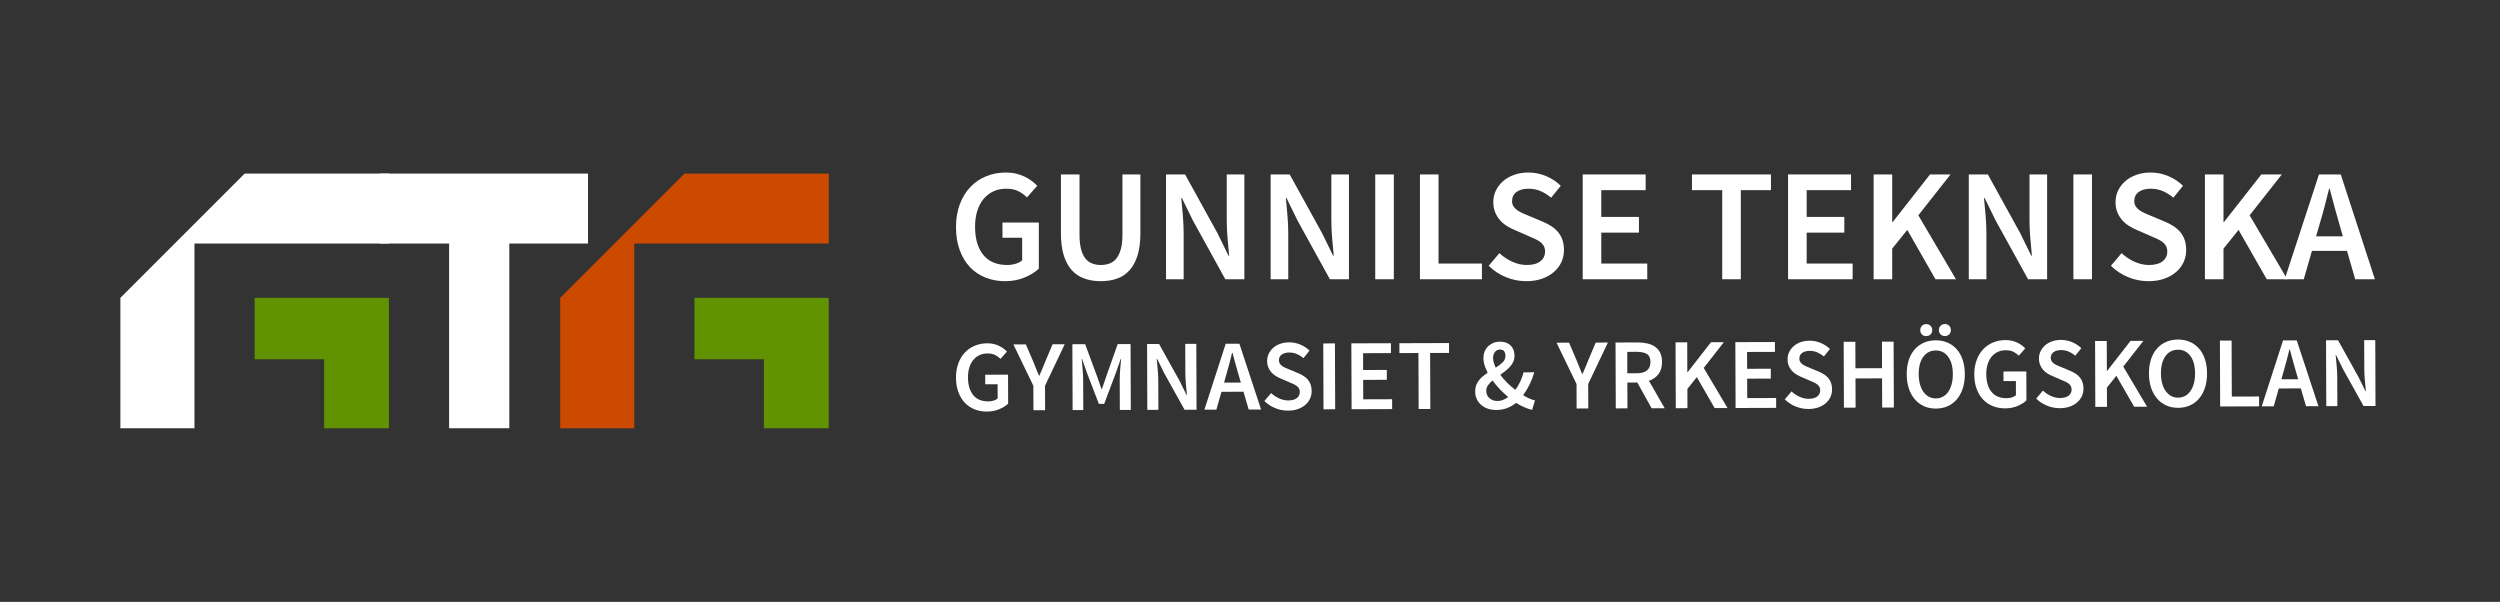 <?xml version="1.0" encoding="UTF-8" standalone="no"?>
<!DOCTYPE svg PUBLIC "-//W3C//DTD SVG 1.1//EN" "http://www.w3.org/Graphics/SVG/1.1/DTD/svg11.dtd">
<svg width="100%" height="100%" viewBox="0 0 540 130" version="1.1" xmlns="http://www.w3.org/2000/svg" xmlns:xlink="http://www.w3.org/1999/xlink" xml:space="preserve" xmlns:serif="http://www.serif.com/" style="fill-rule:evenodd;clip-rule:evenodd;stroke-linejoin:round;stroke-miterlimit:2;">
    <rect x="0" y="0" width="540" height="130" fill="#333333" stroke="none"/>
    <g transform="matrix(1,0,0,1,-1,0)">
        <g id="Artboard1" transform="matrix(1.08,0,0,0.26,1,0)">
            <rect x="0" y="0" width="500" height="500" style="fill:none;"/>
            <g transform="matrix(0.839,-0.011,0.003,3.486,85.002,179.87)">
                <path d="M126.439,38.822C126.439,37.542 126.631,36.394 127.015,35.378C127.399,34.362 127.927,33.502 128.599,32.798C129.271,32.094 130.063,31.558 130.975,31.19C131.887,30.822 132.871,30.638 133.927,30.638C134.471,30.638 134.975,30.694 135.439,30.806C135.903,30.918 136.327,31.066 136.711,31.25C137.095,31.434 137.447,31.646 137.767,31.886C138.087,32.126 138.367,32.374 138.607,32.63L137.071,34.358C136.671,33.974 136.235,33.662 135.763,33.422C135.291,33.182 134.687,33.062 133.951,33.062C133.247,33.062 132.611,33.194 132.043,33.458C131.475,33.722 130.987,34.098 130.579,34.586C130.171,35.074 129.855,35.67 129.631,36.374C129.407,37.078 129.295,37.87 129.295,38.75C129.295,40.542 129.703,41.946 130.519,42.962C131.335,43.978 132.535,44.486 134.119,44.486C134.551,44.486 134.967,44.426 135.367,44.306C135.767,44.186 136.095,44.014 136.351,43.79L136.351,40.406L133.399,40.406L133.399,38.126L138.847,38.126L138.847,45.038C138.303,45.55 137.591,45.99 136.711,46.358C135.831,46.726 134.855,46.91 133.783,46.91C132.743,46.91 131.775,46.734 130.879,46.382C129.983,46.03 129.207,45.51 128.551,44.822C127.895,44.134 127.379,43.286 127.003,42.278C126.627,41.27 126.439,40.118 126.439,38.822Z" style="fill:white;fill-rule:nonzero;"/>
                <path d="M144.871,40.79L140.143,30.926L143.119,30.926L144.823,34.934C145.047,35.526 145.275,36.098 145.507,36.65C145.739,37.202 145.975,37.782 146.215,38.39L146.311,38.39C146.567,37.782 146.819,37.202 147.067,36.65C147.315,36.098 147.551,35.526 147.775,34.934L149.479,30.926L152.383,30.926L147.655,40.79L147.655,46.622L144.871,46.622L144.871,40.79Z" style="fill:white;fill-rule:nonzero;"/>
                <path d="M154.207,30.926L157.255,30.926L160.087,38.654L161.119,41.63L161.215,41.63L162.247,38.654L165.007,30.926L168.079,30.926L168.079,46.622L165.463,46.622L165.463,39.446C165.463,39.078 165.475,38.678 165.499,38.246C165.523,37.814 165.551,37.378 165.583,36.938C165.615,36.498 165.655,36.066 165.703,35.642C165.751,35.218 165.791,34.822 165.823,34.454L165.727,34.454L164.455,38.03L161.743,45.158L160.471,45.158L157.759,38.03L156.511,34.454L156.415,34.454C156.447,34.822 156.483,35.218 156.523,35.642C156.563,36.066 156.599,36.498 156.631,36.938C156.663,37.378 156.691,37.814 156.715,38.246C156.739,38.678 156.751,39.078 156.751,39.446L156.751,46.622L154.207,46.622L154.207,30.926Z" style="fill:white;fill-rule:nonzero;"/>
                <path d="M172.015,30.926L174.871,30.926L179.743,39.758L181.375,43.094L181.471,43.094C181.391,42.278 181.311,41.402 181.231,40.466C181.151,39.53 181.111,38.622 181.111,37.742L181.111,30.926L183.751,30.926L183.751,46.622L180.895,46.622L176.023,37.79L174.391,34.454L174.295,34.454C174.375,35.286 174.455,36.158 174.535,37.07C174.615,37.982 174.655,38.878 174.655,39.758L174.655,46.622L172.015,46.622L172.015,30.926Z" style="fill:white;fill-rule:nonzero;"/>
                <path d="M194.335,40.19L193.783,38.27C193.543,37.438 193.303,36.582 193.063,35.702C192.823,34.822 192.591,33.95 192.367,33.086L192.271,33.086C192.047,33.966 191.823,34.842 191.599,35.714C191.375,36.586 191.135,37.438 190.879,38.27L190.327,40.19L194.335,40.19ZM194.959,42.374L189.703,42.374L188.479,46.622L185.623,46.622L190.759,30.926L194.023,30.926L199.135,46.622L196.183,46.622L194.959,42.374Z" style="fill:white;fill-rule:nonzero;"/>
                <path d="M201.535,42.71C202.095,43.238 202.735,43.666 203.455,43.994C204.175,44.322 204.903,44.486 205.639,44.486C206.519,44.486 207.195,44.302 207.667,43.934C208.139,43.566 208.375,43.078 208.375,42.47C208.375,42.15 208.315,41.878 208.195,41.654C208.075,41.43 207.907,41.234 207.691,41.066C207.475,40.898 207.215,40.742 206.911,40.598C206.607,40.454 206.279,40.31 205.927,40.166L203.791,39.23C203.407,39.07 203.023,38.87 202.639,38.63C202.255,38.39 201.915,38.102 201.619,37.766C201.323,37.43 201.083,37.038 200.899,36.59C200.715,36.142 200.623,35.63 200.623,35.054C200.623,34.43 200.755,33.85 201.019,33.314C201.283,32.778 201.647,32.31 202.111,31.91C202.575,31.51 203.127,31.198 203.767,30.974C204.407,30.75 205.111,30.638 205.879,30.638C206.807,30.638 207.695,30.818 208.543,31.178C209.391,31.538 210.119,32.022 210.727,32.63L209.287,34.406C208.791,33.99 208.267,33.662 207.715,33.422C207.163,33.182 206.551,33.062 205.879,33.062C205.127,33.062 204.531,33.226 204.091,33.554C203.651,33.882 203.431,34.334 203.431,34.91C203.431,35.214 203.499,35.474 203.635,35.69C203.771,35.906 203.955,36.098 204.187,36.266C204.419,36.434 204.687,36.586 204.991,36.722C205.295,36.858 205.607,36.99 205.927,37.118L208.039,38.006C208.503,38.198 208.931,38.422 209.323,38.678C209.715,38.934 210.051,39.23 210.331,39.566C210.611,39.902 210.827,40.29 210.979,40.73C211.131,41.17 211.207,41.678 211.207,42.254C211.207,42.894 211.079,43.494 210.823,44.054C210.567,44.614 210.195,45.106 209.707,45.53C209.219,45.954 208.627,46.29 207.931,46.538C207.235,46.786 206.447,46.91 205.567,46.91C204.511,46.91 203.495,46.71 202.519,46.31C201.543,45.91 200.679,45.342 199.927,44.606L201.535,42.71Z" style="fill:white;fill-rule:nonzero;"/>
                <rect x="214.015" y="30.926" width="2.784" height="15.696" style="fill:white;fill-rule:nonzero;"/>
                <path d="M220.711,30.926L230.143,30.926L230.143,33.278L223.495,33.278L223.495,37.286L229.135,37.286L229.135,39.638L223.495,39.638L223.495,44.27L230.383,44.27L230.383,46.622L220.711,46.622L220.711,30.926Z" style="fill:white;fill-rule:nonzero;"/>
                <path d="M236.695,33.278L232.159,33.278L232.159,30.926L243.991,30.926L243.991,33.278L239.479,33.278L239.479,46.622L236.695,46.622L236.695,33.278Z" style="fill:white;fill-rule:nonzero;"/>
                <path d="M252.823,42.326C252.823,43.062 253.079,43.654 253.591,44.102C254.103,44.55 254.751,44.774 255.535,44.774C255.967,44.774 256.395,44.69 256.819,44.522C257.243,44.354 257.655,44.126 258.055,43.838C257.351,43.246 256.683,42.618 256.051,41.954C255.419,41.29 254.847,40.598 254.335,39.878C253.887,40.246 253.523,40.626 253.243,41.018C252.963,41.41 252.823,41.846 252.823,42.326ZM254.479,34.526C254.479,34.894 254.535,35.266 254.647,35.642C254.759,36.018 254.911,36.414 255.103,36.83C255.759,36.414 256.311,35.99 256.759,35.558C257.207,35.126 257.431,34.606 257.431,33.998C257.431,33.582 257.335,33.23 257.143,32.942C256.951,32.654 256.623,32.51 256.159,32.51C255.663,32.51 255.259,32.694 254.947,33.062C254.635,33.43 254.479,33.918 254.479,34.526ZM263.743,46.91C263.135,46.766 262.511,46.554 261.871,46.274C261.231,45.994 260.583,45.646 259.927,45.23C259.303,45.742 258.599,46.15 257.815,46.454C257.031,46.758 256.159,46.91 255.199,46.91C254.415,46.91 253.715,46.794 253.099,46.562C252.483,46.33 251.959,46.018 251.527,45.626C251.095,45.234 250.763,44.77 250.531,44.234C250.299,43.698 250.183,43.118 250.183,42.494C250.183,41.95 250.263,41.462 250.423,41.03C250.583,40.598 250.803,40.202 251.083,39.842C251.363,39.482 251.683,39.154 252.043,38.858C252.403,38.562 252.783,38.278 253.183,38.006C252.863,37.398 252.615,36.806 252.439,36.23C252.263,35.654 252.175,35.094 252.175,34.55C252.175,34.006 252.267,33.498 252.451,33.026C252.635,32.554 252.903,32.142 253.255,31.79C253.607,31.438 254.023,31.158 254.503,30.95C254.983,30.742 255.527,30.638 256.135,30.638C257.207,30.638 258.051,30.942 258.667,31.55C259.283,32.158 259.591,32.966 259.591,33.974C259.591,34.486 259.495,34.958 259.303,35.39C259.111,35.822 258.855,36.218 258.535,36.578C258.215,36.938 257.851,37.278 257.443,37.598C257.035,37.918 256.615,38.23 256.183,38.534C256.663,39.19 257.211,39.826 257.827,40.442C258.443,41.058 259.087,41.622 259.759,42.134C260.191,41.558 260.575,40.922 260.911,40.226C261.247,39.53 261.527,38.774 261.751,37.958L264.295,37.958C264.007,38.95 263.639,39.902 263.191,40.814C262.743,41.726 262.215,42.59 261.607,43.406C262.119,43.726 262.615,43.994 263.095,44.21C263.575,44.426 264.023,44.574 264.439,44.654L263.743,46.91Z" style="fill:white;fill-rule:nonzero;"/>
                <path d="M274.351,40.79L269.623,30.926L272.599,30.926L274.303,34.934C274.527,35.526 274.755,36.098 274.987,36.65C275.219,37.202 275.455,37.782 275.695,38.39L275.791,38.39C276.047,37.782 276.299,37.202 276.547,36.65C276.795,36.098 277.031,35.526 277.255,34.934L278.959,30.926L281.863,30.926L277.135,40.79L277.135,46.622L274.351,46.622L274.351,40.79Z" style="fill:white;fill-rule:nonzero;"/>
                <path d="M286.471,38.27L288.679,38.27C289.767,38.27 290.591,38.046 291.151,37.598C291.711,37.15 291.991,36.478 291.991,35.582C291.991,34.67 291.711,34.038 291.151,33.686C290.591,33.334 289.767,33.158 288.679,33.158L286.471,33.158L286.471,38.27ZM292.231,46.622L288.847,40.478L286.471,40.478L286.471,46.622L283.687,46.622L283.687,30.926L288.967,30.926C289.783,30.926 290.543,31.006 291.247,31.166C291.951,31.326 292.563,31.586 293.083,31.946C293.603,32.306 294.011,32.782 294.307,33.374C294.603,33.966 294.751,34.702 294.751,35.582C294.751,36.782 294.467,37.75 293.899,38.486C293.331,39.222 292.567,39.75 291.607,40.07L295.351,46.622L292.231,46.622Z" style="fill:white;fill-rule:nonzero;"/>
                <path d="M297.991,30.926L300.775,30.926L300.775,38.054L300.847,38.054L306.439,30.926L309.511,30.926L304.687,37.046L310.327,46.622L307.255,46.622L303.031,39.23L300.775,42.038L300.775,46.622L297.991,46.622L297.991,30.926Z" style="fill:white;fill-rule:nonzero;"/>
                <path d="M312.247,30.926L321.679,30.926L321.679,33.278L315.031,33.278L315.031,37.286L320.671,37.286L320.671,39.638L315.031,39.638L315.031,44.27L321.919,44.27L321.919,46.622L312.247,46.622L312.247,30.926Z" style="fill:white;fill-rule:nonzero;"/>
                <path d="M325.591,42.71C326.151,43.238 326.791,43.666 327.511,43.994C328.231,44.322 328.959,44.486 329.695,44.486C330.575,44.486 331.251,44.302 331.723,43.934C332.195,43.566 332.431,43.078 332.431,42.47C332.431,42.15 332.371,41.878 332.251,41.654C332.131,41.43 331.963,41.234 331.747,41.066C331.531,40.898 331.271,40.742 330.967,40.598C330.663,40.454 330.335,40.31 329.983,40.166L327.847,39.23C327.463,39.07 327.079,38.87 326.695,38.63C326.311,38.39 325.971,38.102 325.675,37.766C325.379,37.43 325.139,37.038 324.955,36.59C324.771,36.142 324.679,35.63 324.679,35.054C324.679,34.43 324.811,33.85 325.075,33.314C325.339,32.778 325.703,32.31 326.167,31.91C326.631,31.51 327.183,31.198 327.823,30.974C328.463,30.75 329.167,30.638 329.935,30.638C330.863,30.638 331.751,30.818 332.599,31.178C333.447,31.538 334.175,32.022 334.783,32.63L333.343,34.406C332.847,33.99 332.323,33.662 331.771,33.422C331.219,33.182 330.607,33.062 329.935,33.062C329.183,33.062 328.587,33.226 328.147,33.554C327.707,33.882 327.487,34.334 327.487,34.91C327.487,35.214 327.555,35.474 327.691,35.69C327.827,35.906 328.011,36.098 328.243,36.266C328.475,36.434 328.743,36.586 329.047,36.722C329.351,36.858 329.663,36.99 329.983,37.118L332.095,38.006C332.559,38.198 332.987,38.422 333.379,38.678C333.771,38.934 334.107,39.23 334.387,39.566C334.667,39.902 334.883,40.29 335.035,40.73C335.187,41.17 335.263,41.678 335.263,42.254C335.263,42.894 335.135,43.494 334.879,44.054C334.623,44.614 334.251,45.106 333.763,45.53C333.275,45.954 332.683,46.29 331.987,46.538C331.291,46.786 330.503,46.91 329.623,46.91C328.567,46.91 327.551,46.71 326.575,46.31C325.599,45.91 324.735,45.342 323.983,44.606L325.591,42.71Z" style="fill:white;fill-rule:nonzero;"/>
                <path d="M338.071,30.926L340.855,30.926L340.855,37.238L347.191,37.238L347.191,30.926L349.975,30.926L349.975,46.622L347.191,46.622L347.191,39.662L340.855,39.662L340.855,46.622L338.071,46.622L338.071,30.926Z" style="fill:white;fill-rule:nonzero;"/>
                <path d="M360.007,46.91C358.983,46.91 358.047,46.722 357.199,46.346C356.351,45.97 355.619,45.426 355.003,44.714C354.387,44.002 353.911,43.142 353.575,42.134C353.239,41.126 353.071,39.982 353.071,38.702C353.071,37.438 353.239,36.306 353.575,35.306C353.911,34.306 354.387,33.462 355.003,32.774C355.619,32.086 356.351,31.558 357.199,31.19C358.047,30.822 358.983,30.638 360.007,30.638C361.031,30.638 361.967,30.822 362.815,31.19C363.663,31.558 364.391,32.086 364.999,32.774C365.607,33.462 366.079,34.306 366.415,35.306C366.751,36.306 366.919,37.438 366.919,38.702C366.919,39.982 366.751,41.126 366.415,42.134C366.079,43.142 365.607,44.002 364.999,44.714C364.391,45.426 363.663,45.97 362.815,46.346C361.967,46.722 361.031,46.91 360.007,46.91ZM360.007,44.486C360.615,44.486 361.171,44.35 361.675,44.078C362.179,43.806 362.607,43.418 362.959,42.914C363.311,42.41 363.583,41.802 363.775,41.09C363.967,40.378 364.063,39.582 364.063,38.702C364.063,36.942 363.695,35.562 362.959,34.562C362.223,33.562 361.239,33.062 360.007,33.062C358.759,33.062 357.767,33.562 357.031,34.562C356.295,35.562 355.927,36.942 355.927,38.702C355.927,39.582 356.023,40.378 356.215,41.09C356.407,41.802 356.683,42.41 357.043,42.914C357.403,43.418 357.831,43.806 358.327,44.078C358.823,44.35 359.383,44.486 360.007,44.486ZM357.751,29.63C357.335,29.63 356.995,29.498 356.731,29.234C356.467,28.97 356.335,28.63 356.335,28.214C356.335,27.798 356.467,27.454 356.731,27.182C356.995,26.91 357.335,26.774 357.751,26.774C358.167,26.774 358.511,26.91 358.783,27.182C359.055,27.454 359.191,27.798 359.191,28.214C359.191,28.63 359.055,28.97 358.783,29.234C358.511,29.498 358.167,29.63 357.751,29.63ZM362.215,29.63C361.799,29.63 361.455,29.498 361.183,29.234C360.911,28.97 360.775,28.63 360.775,28.214C360.775,27.798 360.911,27.454 361.183,27.182C361.455,26.91 361.799,26.774 362.215,26.774C362.631,26.774 362.971,26.91 363.235,27.182C363.499,27.454 363.631,27.798 363.631,28.214C363.631,28.63 363.499,28.97 363.235,29.234C362.971,29.498 362.631,29.63 362.215,29.63Z" style="fill:white;fill-rule:nonzero;"/>
                <path d="M369.175,38.822C369.175,37.542 369.367,36.394 369.751,35.378C370.135,34.362 370.663,33.502 371.335,32.798C372.007,32.094 372.799,31.558 373.711,31.19C374.623,30.822 375.607,30.638 376.663,30.638C377.207,30.638 377.711,30.694 378.175,30.806C378.639,30.918 379.063,31.066 379.447,31.25C379.831,31.434 380.183,31.646 380.503,31.886C380.823,32.126 381.103,32.374 381.343,32.63L379.807,34.358C379.407,33.974 378.971,33.662 378.499,33.422C378.027,33.182 377.423,33.062 376.687,33.062C375.983,33.062 375.347,33.194 374.779,33.458C374.211,33.722 373.723,34.098 373.315,34.586C372.907,35.074 372.591,35.67 372.367,36.374C372.143,37.078 372.031,37.87 372.031,38.75C372.031,40.542 372.439,41.946 373.255,42.962C374.071,43.978 375.271,44.486 376.855,44.486C377.287,44.486 377.703,44.426 378.103,44.306C378.503,44.186 378.831,44.014 379.087,43.79L379.087,40.406L376.135,40.406L376.135,38.126L381.583,38.126L381.583,45.038C381.039,45.55 380.327,45.99 379.447,46.358C378.567,46.726 377.591,46.91 376.519,46.91C375.479,46.91 374.511,46.734 373.615,46.382C372.719,46.03 371.943,45.51 371.287,44.822C370.631,44.134 370.115,43.286 369.739,42.278C369.363,41.27 369.175,40.118 369.175,38.822Z" style="fill:white;fill-rule:nonzero;"/>
                <path d="M385.519,42.71C386.079,43.238 386.719,43.666 387.439,43.994C388.159,44.322 388.887,44.486 389.623,44.486C390.503,44.486 391.179,44.302 391.651,43.934C392.123,43.566 392.359,43.078 392.359,42.47C392.359,42.15 392.299,41.878 392.179,41.654C392.059,41.43 391.891,41.234 391.675,41.066C391.459,40.898 391.199,40.742 390.895,40.598C390.591,40.454 390.263,40.31 389.911,40.166L387.775,39.23C387.391,39.07 387.007,38.87 386.623,38.63C386.239,38.39 385.899,38.102 385.603,37.766C385.307,37.43 385.067,37.038 384.883,36.59C384.699,36.142 384.607,35.63 384.607,35.054C384.607,34.43 384.739,33.85 385.003,33.314C385.267,32.778 385.631,32.31 386.095,31.91C386.559,31.51 387.111,31.198 387.751,30.974C388.391,30.75 389.095,30.638 389.863,30.638C390.791,30.638 391.679,30.818 392.527,31.178C393.375,31.538 394.103,32.022 394.711,32.63L393.271,34.406C392.775,33.99 392.251,33.662 391.699,33.422C391.147,33.182 390.535,33.062 389.863,33.062C389.111,33.062 388.515,33.226 388.075,33.554C387.635,33.882 387.415,34.334 387.415,34.91C387.415,35.214 387.483,35.474 387.619,35.69C387.755,35.906 387.939,36.098 388.171,36.266C388.403,36.434 388.671,36.586 388.975,36.722C389.279,36.858 389.591,36.99 389.911,37.118L392.023,38.006C392.487,38.198 392.915,38.422 393.307,38.678C393.699,38.934 394.035,39.23 394.315,39.566C394.595,39.902 394.811,40.29 394.963,40.73C395.115,41.17 395.191,41.678 395.191,42.254C395.191,42.894 395.063,43.494 394.807,44.054C394.551,44.614 394.179,45.106 393.691,45.53C393.203,45.954 392.611,46.29 391.915,46.538C391.219,46.786 390.431,46.91 389.551,46.91C388.495,46.91 387.479,46.71 386.503,46.31C385.527,45.91 384.663,45.342 383.911,44.606L385.519,42.71Z" style="fill:white;fill-rule:nonzero;"/>
                <path d="M397.999,30.926L400.783,30.926L400.783,38.054L400.855,38.054L406.447,30.926L409.519,30.926L404.695,37.046L410.335,46.622L407.263,46.622L403.039,39.23L400.783,42.038L400.783,46.622L397.999,46.622L397.999,30.926Z" style="fill:white;fill-rule:nonzero;"/>
                <path d="M417.751,46.91C416.727,46.91 415.791,46.722 414.943,46.346C414.095,45.97 413.363,45.426 412.747,44.714C412.131,44.002 411.655,43.142 411.319,42.134C410.983,41.126 410.815,39.982 410.815,38.702C410.815,37.438 410.983,36.306 411.319,35.306C411.655,34.306 412.131,33.462 412.747,32.774C413.363,32.086 414.095,31.558 414.943,31.19C415.791,30.822 416.727,30.638 417.751,30.638C418.775,30.638 419.711,30.822 420.559,31.19C421.407,31.558 422.135,32.086 422.743,32.774C423.351,33.462 423.823,34.306 424.159,35.306C424.495,36.306 424.663,37.438 424.663,38.702C424.663,39.982 424.495,41.126 424.159,42.134C423.823,43.142 423.351,44.002 422.743,44.714C422.135,45.426 421.407,45.97 420.559,46.346C419.711,46.722 418.775,46.91 417.751,46.91ZM417.751,44.486C418.359,44.486 418.915,44.35 419.419,44.078C419.923,43.806 420.351,43.418 420.703,42.914C421.055,42.41 421.327,41.802 421.519,41.09C421.711,40.378 421.807,39.582 421.807,38.702C421.807,36.942 421.439,35.562 420.703,34.562C419.967,33.562 418.983,33.062 417.751,33.062C416.503,33.062 415.511,33.562 414.775,34.562C414.039,35.562 413.671,36.942 413.671,38.702C413.671,39.582 413.767,40.378 413.959,41.09C414.151,41.802 414.427,42.41 414.787,42.914C415.147,43.418 415.575,43.806 416.071,44.078C416.567,44.35 417.127,44.486 417.751,44.486Z" style="fill:white;fill-rule:nonzero;"/>
                <path d="M427.759,30.926L430.543,30.926L430.543,44.27L437.047,44.27L437.047,46.622L427.759,46.622L427.759,30.926Z" style="fill:white;fill-rule:nonzero;"/>
                <path d="M446.383,40.19L445.831,38.27C445.591,37.438 445.351,36.582 445.111,35.702C444.871,34.822 444.639,33.95 444.415,33.086L444.319,33.086C444.095,33.966 443.871,34.842 443.647,35.714C443.423,36.586 443.183,37.438 442.927,38.27L442.375,40.19L446.383,40.19ZM447.007,42.374L441.751,42.374L440.527,46.622L437.671,46.622L442.807,30.926L446.071,30.926L451.183,46.622L448.231,46.622L447.007,42.374Z" style="fill:white;fill-rule:nonzero;"/>
                <path d="M453.055,30.926L455.911,30.926L460.783,39.758L462.415,43.094L462.511,43.094C462.431,42.278 462.351,41.402 462.271,40.466C462.191,39.53 462.151,38.622 462.151,37.742L462.151,30.926L464.791,30.926L464.791,46.622L461.935,46.622L457.063,37.79L455.431,34.454L455.335,34.454C455.415,35.286 455.495,36.158 455.575,37.07C455.655,37.982 455.695,38.878 455.695,39.758L455.695,46.622L453.055,46.622L453.055,30.926Z" style="fill:white;fill-rule:nonzero;"/>
            </g>
            <g transform="matrix(1.335,0,0,5.547,189.694,231.994)">
                <path d="M1.128,-7.8C1.128,-9.08 1.32,-10.228 1.704,-11.244C2.088,-12.26 2.616,-13.12 3.288,-13.824C3.96,-14.528 4.752,-15.064 5.664,-15.432C6.576,-15.8 7.56,-15.984 8.616,-15.984C9.16,-15.984 9.664,-15.928 10.128,-15.816C10.592,-15.704 11.016,-15.556 11.4,-15.372C11.784,-15.188 12.136,-14.976 12.456,-14.736C12.776,-14.496 13.056,-14.248 13.296,-13.992L11.76,-12.264C11.36,-12.648 10.924,-12.96 10.452,-13.2C9.98,-13.44 9.376,-13.56 8.64,-13.56C7.936,-13.56 7.3,-13.428 6.732,-13.164C6.164,-12.9 5.676,-12.524 5.268,-12.036C4.86,-11.548 4.544,-10.952 4.32,-10.248C4.096,-9.544 3.984,-8.752 3.984,-7.872C3.984,-6.08 4.392,-4.676 5.208,-3.66C6.024,-2.644 7.224,-2.136 8.808,-2.136C9.24,-2.136 9.656,-2.196 10.056,-2.316C10.456,-2.436 10.784,-2.608 11.04,-2.832L11.04,-6.216L8.088,-6.216L8.088,-8.496L13.536,-8.496L13.536,-1.584C12.992,-1.072 12.28,-0.632 11.4,-0.264C10.52,0.104 9.544,0.288 8.472,0.288C7.432,0.288 6.464,0.112 5.568,-0.24C4.672,-0.592 3.896,-1.112 3.24,-1.8C2.584,-2.488 2.068,-3.336 1.692,-4.344C1.316,-5.352 1.128,-6.504 1.128,-7.8Z" style="fill:white;fill-rule:nonzero;"/>
                <path d="M16.848,-15.696L19.632,-15.696L19.632,-6.672C19.632,-5.824 19.708,-5.108 19.86,-4.524C20.012,-3.94 20.228,-3.472 20.508,-3.12C20.788,-2.768 21.124,-2.516 21.516,-2.364C21.908,-2.212 22.344,-2.136 22.824,-2.136C23.304,-2.136 23.744,-2.212 24.144,-2.364C24.544,-2.516 24.884,-2.768 25.164,-3.12C25.444,-3.472 25.664,-3.94 25.824,-4.524C25.984,-5.108 26.064,-5.824 26.064,-6.672L26.064,-15.696L28.752,-15.696L28.752,-6.888C28.752,-5.592 28.612,-4.492 28.332,-3.588C28.052,-2.684 27.656,-1.944 27.144,-1.368C26.632,-0.792 26.012,-0.372 25.284,-0.108C24.556,0.156 23.736,0.288 22.824,0.288C21.912,0.288 21.088,0.156 20.352,-0.108C19.616,-0.372 18.988,-0.792 18.468,-1.368C17.948,-1.944 17.548,-2.684 17.268,-3.588C16.988,-4.492 16.848,-5.592 16.848,-6.888L16.848,-15.696Z" style="fill:white;fill-rule:nonzero;"/>
                <path d="M32.592,-15.696L35.448,-15.696L40.32,-6.864L41.952,-3.528L42.048,-3.528C41.968,-4.344 41.888,-5.22 41.808,-6.156C41.728,-7.092 41.688,-8 41.688,-8.88L41.688,-15.696L44.328,-15.696L44.328,0L41.472,0L36.6,-8.832L34.968,-12.168L34.872,-12.168C34.952,-11.336 35.032,-10.464 35.112,-9.552C35.192,-8.64 35.232,-7.744 35.232,-6.864L35.232,0L32.592,0L32.592,-15.696Z" style="fill:white;fill-rule:nonzero;"/>
                <path d="M48.264,-15.696L51.12,-15.696L55.992,-6.864L57.624,-3.528L57.72,-3.528C57.64,-4.344 57.56,-5.22 57.48,-6.156C57.4,-7.092 57.36,-8 57.36,-8.88L57.36,-15.696L60,-15.696L60,0L57.144,0L52.272,-8.832L50.64,-12.168L50.544,-12.168C50.624,-11.336 50.704,-10.464 50.784,-9.552C50.864,-8.64 50.904,-7.744 50.904,-6.864L50.904,0L48.264,0L48.264,-15.696Z" style="fill:white;fill-rule:nonzero;"/>
                <rect x="63.936" y="-15.696" width="2.784" height="15.696" style="fill:white;fill-rule:nonzero;"/>
                <path d="M70.632,-15.696L73.416,-15.696L73.416,-2.352L79.92,-2.352L79.92,0L70.632,0L70.632,-15.696Z" style="fill:white;fill-rule:nonzero;"/>
                <path d="M82.536,-3.912C83.096,-3.384 83.736,-2.956 84.456,-2.628C85.176,-2.3 85.904,-2.136 86.64,-2.136C87.52,-2.136 88.196,-2.32 88.668,-2.688C89.14,-3.056 89.376,-3.544 89.376,-4.152C89.376,-4.472 89.316,-4.744 89.196,-4.968C89.076,-5.192 88.908,-5.388 88.692,-5.556C88.476,-5.724 88.216,-5.88 87.912,-6.024C87.608,-6.168 87.28,-6.312 86.928,-6.456L84.792,-7.392C84.408,-7.552 84.024,-7.752 83.64,-7.992C83.256,-8.232 82.916,-8.52 82.62,-8.856C82.324,-9.192 82.084,-9.584 81.9,-10.032C81.716,-10.48 81.624,-10.992 81.624,-11.568C81.624,-12.192 81.756,-12.772 82.02,-13.308C82.284,-13.844 82.648,-14.312 83.112,-14.712C83.576,-15.112 84.128,-15.424 84.768,-15.648C85.408,-15.872 86.112,-15.984 86.88,-15.984C87.808,-15.984 88.696,-15.804 89.544,-15.444C90.392,-15.084 91.12,-14.6 91.728,-13.992L90.288,-12.216C89.792,-12.632 89.268,-12.96 88.716,-13.2C88.164,-13.44 87.552,-13.56 86.88,-13.56C86.128,-13.56 85.532,-13.396 85.092,-13.068C84.652,-12.74 84.432,-12.288 84.432,-11.712C84.432,-11.408 84.5,-11.148 84.636,-10.932C84.772,-10.716 84.956,-10.524 85.188,-10.356C85.42,-10.188 85.688,-10.036 85.992,-9.9C86.296,-9.764 86.608,-9.632 86.928,-9.504L89.04,-8.616C89.504,-8.424 89.932,-8.2 90.324,-7.944C90.716,-7.688 91.052,-7.392 91.332,-7.056C91.612,-6.72 91.828,-6.332 91.98,-5.892C92.132,-5.452 92.208,-4.944 92.208,-4.368C92.208,-3.728 92.08,-3.128 91.824,-2.568C91.568,-2.008 91.196,-1.516 90.708,-1.092C90.22,-0.668 89.628,-0.332 88.932,-0.084C88.236,0.164 87.448,0.288 86.568,0.288C85.512,0.288 84.496,0.088 83.52,-0.312C82.544,-0.712 81.68,-1.28 80.928,-2.016L82.536,-3.912Z" style="fill:white;fill-rule:nonzero;"/>
                <path d="M95.016,-15.696L104.448,-15.696L104.448,-13.344L97.8,-13.344L97.8,-9.336L103.44,-9.336L103.44,-6.984L97.8,-6.984L97.8,-2.352L104.688,-2.352L104.688,0L95.016,0L95.016,-15.696Z" style="fill:white;fill-rule:nonzero;"/>
                <path d="M115.92,-13.344L111.384,-13.344L111.384,-15.696L123.216,-15.696L123.216,-13.344L118.704,-13.344L118.704,0L115.92,0L115.92,-13.344Z" style="fill:white;fill-rule:nonzero;"/>
                <path d="M125.784,-15.696L135.216,-15.696L135.216,-13.344L128.568,-13.344L128.568,-9.336L134.208,-9.336L134.208,-6.984L128.568,-6.984L128.568,-2.352L135.456,-2.352L135.456,0L125.784,0L125.784,-15.696Z" style="fill:white;fill-rule:nonzero;"/>
                <path d="M138.6,-15.696L141.384,-15.696L141.384,-8.568L141.456,-8.568L147.048,-15.696L150.12,-15.696L145.296,-9.576L150.936,0L147.864,0L143.64,-7.392L141.384,-4.584L141.384,0L138.6,0L138.6,-15.696Z" style="fill:white;fill-rule:nonzero;"/>
                <path d="M152.856,-15.696L155.712,-15.696L160.584,-6.864L162.216,-3.528L162.312,-3.528C162.232,-4.344 162.152,-5.22 162.072,-6.156C161.992,-7.092 161.952,-8 161.952,-8.88L161.952,-15.696L164.592,-15.696L164.592,0L161.736,0L156.864,-8.832L155.232,-12.168L155.136,-12.168C155.216,-11.336 155.296,-10.464 155.376,-9.552C155.456,-8.64 155.496,-7.744 155.496,-6.864L155.496,0L152.856,0L152.856,-15.696Z" style="fill:white;fill-rule:nonzero;"/>
                <rect x="168.528" y="-15.696" width="2.784" height="15.696" style="fill:white;fill-rule:nonzero;"/>
                <path d="M175.752,-3.912C176.312,-3.384 176.952,-2.956 177.672,-2.628C178.392,-2.3 179.12,-2.136 179.856,-2.136C180.736,-2.136 181.412,-2.32 181.884,-2.688C182.356,-3.056 182.592,-3.544 182.592,-4.152C182.592,-4.472 182.532,-4.744 182.412,-4.968C182.292,-5.192 182.124,-5.388 181.908,-5.556C181.692,-5.724 181.432,-5.88 181.128,-6.024C180.824,-6.168 180.496,-6.312 180.144,-6.456L178.008,-7.392C177.624,-7.552 177.24,-7.752 176.856,-7.992C176.472,-8.232 176.132,-8.52 175.836,-8.856C175.54,-9.192 175.3,-9.584 175.116,-10.032C174.932,-10.48 174.84,-10.992 174.84,-11.568C174.84,-12.192 174.972,-12.772 175.236,-13.308C175.5,-13.844 175.864,-14.312 176.328,-14.712C176.792,-15.112 177.344,-15.424 177.984,-15.648C178.624,-15.872 179.328,-15.984 180.096,-15.984C181.024,-15.984 181.912,-15.804 182.76,-15.444C183.608,-15.084 184.336,-14.6 184.944,-13.992L183.504,-12.216C183.008,-12.632 182.484,-12.96 181.932,-13.2C181.38,-13.44 180.768,-13.56 180.096,-13.56C179.344,-13.56 178.748,-13.396 178.308,-13.068C177.868,-12.74 177.648,-12.288 177.648,-11.712C177.648,-11.408 177.716,-11.148 177.852,-10.932C177.988,-10.716 178.172,-10.524 178.404,-10.356C178.636,-10.188 178.904,-10.036 179.208,-9.9C179.512,-9.764 179.824,-9.632 180.144,-9.504L182.256,-8.616C182.72,-8.424 183.148,-8.2 183.54,-7.944C183.932,-7.688 184.268,-7.392 184.548,-7.056C184.828,-6.72 185.044,-6.332 185.196,-5.892C185.348,-5.452 185.424,-4.944 185.424,-4.368C185.424,-3.728 185.296,-3.128 185.04,-2.568C184.784,-2.008 184.412,-1.516 183.924,-1.092C183.436,-0.668 182.844,-0.332 182.148,-0.084C181.452,0.164 180.664,0.288 179.784,0.288C178.728,0.288 177.712,0.088 176.736,-0.312C175.76,-0.712 174.896,-1.28 174.144,-2.016L175.752,-3.912Z" style="fill:white;fill-rule:nonzero;"/>
                <path d="M188.232,-15.696L191.016,-15.696L191.016,-8.568L191.088,-8.568L196.68,-15.696L199.752,-15.696L194.928,-9.576L200.568,0L197.496,0L193.272,-7.392L191.016,-4.584L191.016,0L188.232,0L188.232,-15.696Z" style="fill:white;fill-rule:nonzero;"/>
                <path d="M208.896,-6.432L208.344,-8.352C208.104,-9.184 207.864,-10.04 207.624,-10.92C207.384,-11.8 207.152,-12.672 206.928,-13.536L206.832,-13.536C206.608,-12.656 206.384,-11.78 206.16,-10.908C205.936,-10.036 205.696,-9.184 205.44,-8.352L204.888,-6.432L208.896,-6.432ZM209.52,-4.248L204.264,-4.248L203.04,0L200.184,0L205.32,-15.696L208.584,-15.696L213.696,0L210.744,0L209.52,-4.248Z" style="fill:white;fill-rule:nonzero;"/>
            </g>
            <g transform="matrix(1,0,0,1,-2.778,13.865)">
                <g transform="matrix(0.926,0,0,3.846,0,0)">
                    <path d="M29,88.897L29,60.734L55.841,33.893L87,33.893L87,49L45,49L45,88.897L29,88.897Z" style="fill:white;"/>
                </g>
                <g transform="matrix(0.926,0,0,3.846,87.963,2.70894e-14)">
                    <path d="M29,88.897L29,60.734L55.841,33.893L87,33.893L87,49L45,49L45,88.897L29,88.897Z" style="fill:rgb(204,74,0);"/>
                </g>
                <g transform="matrix(0.926,0,0,3.846,0,0)">
                    <path d="M58,60.734L58,74L73,74L73,88.897L87,88.897L87,60.734L58,60.734Z" style="fill:rgb(97,146,0);"/>
                </g>
                <g transform="matrix(0.926,0,0,3.846,87.963,-2.73286e-14)">
                    <path d="M58,60.734L58,74L73,74L73,88.897L87,88.897L87,60.734L58,60.734Z" style="fill:rgb(97,146,0);"/>
                </g>
                <g transform="matrix(0.926,0,0,3.846,0,0)">
                    <path d="M87,49L100,49" style="fill:none;"/>
                </g>
                <g transform="matrix(0.926,0,0,3.846,0,0)">
                    <path d="M100,88.897L113,88.897L113,49L130,49L130,33.893L85,33.893L85,49L100,49L100,88.897Z" style="fill:white;"/>
                </g>
            </g>
        </g>
    </g>
</svg>
